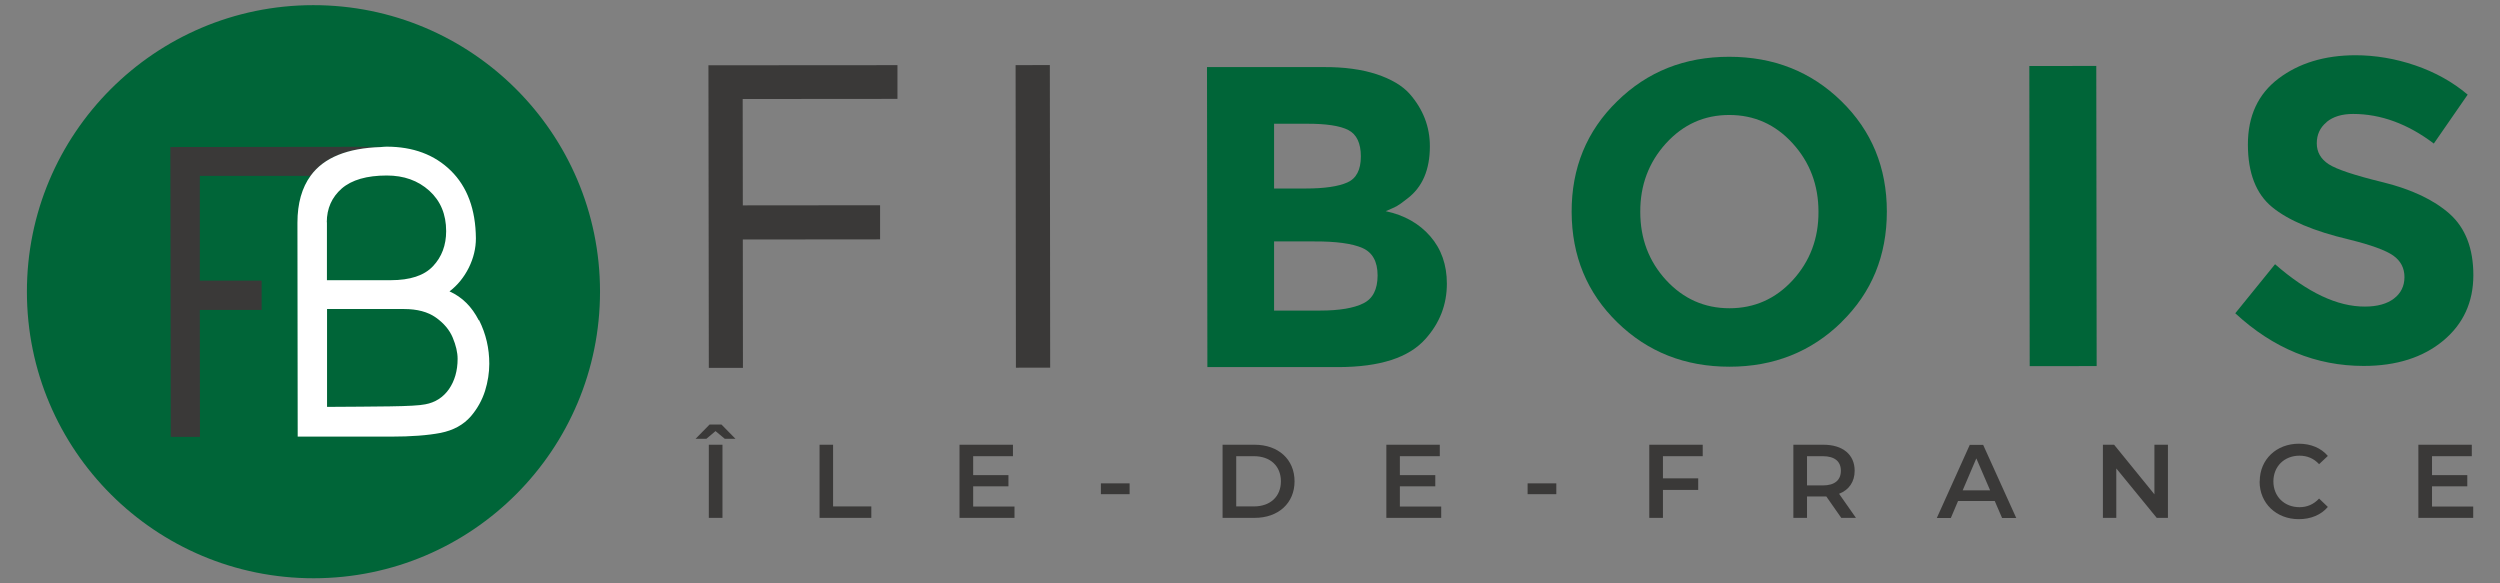 <?xml version="1.0" encoding="UTF-8"?><svg id="Calque_2" xmlns="http://www.w3.org/2000/svg" xmlns:xlink="http://www.w3.org/1999/xlink" viewBox="0 0 194.16 45.31"><rect x="0" y="0" width="194.16" height="45.31" fill="#808080" stroke="none"/><defs><style>.cls-1{clip-path:url(#clippath);}.cls-2{fill:none;}.cls-2,.cls-3,.cls-4,.cls-5{stroke-width:0px;}.cls-3{fill:#3a3938;}.cls-4{fill:#fff;}.cls-5{fill:#006538;}</style><clipPath id="clippath"><rect class="cls-2" width="194.16" height="45.31"/></clipPath></defs><g id="Calque_1-2"><polygon class="cls-3" points="55.05 28.57 57.7 28.57 57.69 18.6 68.35 18.59 68.35 15.94 57.69 15.95 57.68 7.69 69.7 7.68 69.7 5.06 55.02 5.07 55.05 28.57"/><rect class="cls-3" x="78.89" y="5.05" width="2.66" height="23.5" transform="translate(-.02 .09) rotate(-.06)"/><g class="cls-1"><path class="cls-5" d="m103.97,28.51h-10.2s-.03-23.3-.03-23.3h9.07c1.58-.01,2.94.18,4.09.55,1.14.38,2.01.89,2.58,1.53,1.05,1.2,1.57,2.56,1.57,4.07,0,1.83-.58,3.18-1.76,4.07-.4.32-.68.51-.83.59-.16.08-.43.21-.84.38,1.45.31,2.6.96,3.46,1.95.86.99,1.29,2.22,1.29,3.68,0,1.62-.55,3.06-1.67,4.3-1.29,1.45-3.53,2.17-6.73,2.18m-5.02-13.87h2.47c1.44,0,2.52-.16,3.22-.47.7-.31,1.05-.98,1.05-2.02,0-1.03-.33-1.72-.97-2.05-.64-.33-1.73-.5-3.27-.49h-2.5s0,5.04,0,5.04Zm.01,9.48h3.57c1.49,0,2.61-.19,3.35-.56.74-.36,1.11-1.09,1.11-2.17,0-1.08-.4-1.79-1.18-2.13-.79-.35-2.06-.52-3.79-.51h-3.07s0,5.38,0,5.38Z"/><path class="cls-5" d="m143.02,25.02c-2.35,2.3-5.26,3.46-8.7,3.46-3.45,0-6.35-1.14-8.71-3.44-2.36-2.3-3.54-5.16-3.55-8.58s1.17-6.29,3.53-8.59c2.35-2.31,5.25-3.46,8.7-3.46,3.45,0,6.35,1.14,8.71,3.44,2.36,2.3,3.54,5.16,3.54,8.58,0,3.42-1.17,6.29-3.53,8.59m-1.78-8.57c0-2.08-.67-3.85-2.01-5.32-1.34-1.47-2.98-2.2-4.92-2.2-1.95,0-3.58.74-4.92,2.21-1.33,1.47-2,3.24-1.99,5.32,0,2.08.67,3.84,2.01,5.3,1.34,1.45,2.98,2.18,4.92,2.18,1.94,0,3.58-.73,4.92-2.19,1.33-1.46,2-3.23,1.99-5.3"/><rect class="cls-5" x="157.62" y="5.14" width="5.2" height="23.31" transform="translate(-.02 .18) rotate(-.07)"/><path class="cls-5" d="m180.68,9.5c-.5.41-.75.96-.75,1.63,0,.68.31,1.22.92,1.62.61.4,2.02.87,4.24,1.41,2.21.55,3.93,1.36,5.16,2.45,1.22,1.09,1.84,2.68,1.84,4.76,0,2.09-.78,3.79-2.34,5.09-1.57,1.3-3.63,1.96-6.18,1.96-3.69,0-7.02-1.36-9.97-4.09l3.09-3.81c2.52,2.2,4.84,3.3,6.98,3.29.96,0,1.71-.21,2.25-.62.54-.41.82-.97.82-1.67,0-.7-.29-1.26-.87-1.67-.58-.41-1.73-.83-3.44-1.25-2.71-.64-4.7-1.48-5.96-2.51-1.26-1.03-1.89-2.66-1.89-4.87,0-2.21.79-3.92,2.38-5.12,1.59-1.2,3.57-1.8,5.95-1.81,1.56,0,3.12.26,4.67.79,1.55.53,2.91,1.29,4.07,2.27l-2.63,3.8c-2.02-1.53-4.12-2.3-6.27-2.3-.87,0-1.55.21-2.05.62"/><path class="cls-5" d="m46.6,22.63c.01,12.29-9.94,22.27-22.23,22.28-12.29.01-22.27-9.94-22.28-22.23C2.07,10.39,12.03.41,24.32.4c12.29-.01,22.27,9.94,22.28,22.23"/><path class="cls-3" d="m29.56,11.42l.04-.02-16.37.02.03,22.51h2.27s-.01-9.86-.01-9.86h4.8s0-2.28,0-2.28h-4.8s0-8.13,0-8.13h8.6c1.03-1.42,2.86-2.15,5.45-2.23"/><path class="cls-4" d="m37.18,24.87c-.53-1.04-1.28-1.8-2.27-2.24.63-.48,1.13-1.1,1.5-1.84.37-.75.55-1.51.55-2.28-.02-2.25-.67-4-1.94-5.25-1.27-1.25-2.94-1.87-5-1.87-.16,0-.29.02-.44.03-2.59.08-4.42.81-5.45,2.22-.68.93-1.03,2.15-1.03,3.66l.02,16.61h6.08s1.14,0,1.14,0c1.6,0,2.89-.1,3.88-.29.99-.2,1.77-.62,2.36-1.3.5-.59.86-1.24,1.09-1.96.22-.71.33-1.42.33-2.11,0-1.2-.26-2.32-.79-3.38m-11.83-7.61c0-1.07.39-1.94,1.16-2.62.78-.67,1.94-1.01,3.5-1.01,1.33,0,2.42.39,3.3,1.18.87.79,1.31,1.83,1.31,3.14,0,1.09-.34,2-1.02,2.72-.68.73-1.78,1.09-3.29,1.09h-4.95s0-4.5,0-4.5Zm9.49,12.96c-.45.64-1.07,1.04-1.84,1.18-.42.09-1.34.14-2.76.16-1.42.02-3.04.03-4.87.04v-7.6s5.98,0,5.98,0c1.02,0,1.85.22,2.47.66.62.44,1.06.96,1.31,1.56.25.6.38,1.15.38,1.65,0,.92-.23,1.71-.67,2.35"/><path class="cls-3" d="m57.13,34.08h-.84l-.72-.6-.71.6h-.84l1.09-1.11h.92l1.09,1.11Zm-2.08.46h1.06v5.68h-1.06v-5.68Z"/><polygon class="cls-3" points="63.65 34.54 64.7 34.54 64.7 39.33 67.67 39.33 67.67 40.22 63.65 40.22 63.65 34.54"/><polygon class="cls-3" points="78.79 39.34 78.79 40.22 74.52 40.22 74.52 34.54 78.67 34.54 78.67 35.43 75.58 35.43 75.58 36.9 78.32 36.9 78.32 37.77 75.58 37.77 75.58 39.34 78.79 39.34"/><rect class="cls-3" x="85.5" y="37.54" width="2.23" height=".84"/><path class="cls-3" d="m94.95,34.54h2.49c1.84,0,3.1,1.14,3.1,2.84s-1.26,2.84-3.1,2.84h-2.49v-5.68Zm2.44,4.79c1.27,0,2.09-.77,2.09-1.95s-.82-1.95-2.09-1.95h-1.38v3.9h1.38Z"/><polygon class="cls-3" points="111.93 39.34 111.93 40.22 107.67 40.22 107.67 34.54 111.82 34.54 111.82 35.43 108.72 35.43 108.72 36.9 111.47 36.9 111.47 37.77 108.72 37.77 108.72 39.34 111.93 39.34"/><rect class="cls-3" x="118.64" y="37.54" width="2.23" height=".84"/><polygon class="cls-3" points="129.15 35.43 129.15 37.15 131.89 37.15 131.89 38.05 129.15 38.05 129.15 40.22 128.09 40.22 128.09 34.54 132.24 34.54 132.24 35.43 129.15 35.43"/><path class="cls-3" d="m143,40.22l-1.16-1.66c-.07,0-.15,0-.22,0h-1.28v1.66h-1.06v-5.68h2.34c1.49,0,2.42.76,2.42,2.02,0,.86-.44,1.49-1.21,1.79l1.31,1.87h-1.14Zm-1.43-4.79h-1.23v2.27h1.23c.93,0,1.4-.42,1.4-1.14s-.48-1.13-1.4-1.13"/><path class="cls-3" d="m154.91,38.91h-2.84l-.56,1.32h-1.09l2.56-5.68h1.04l2.57,5.68h-1.1l-.57-1.32Zm-.35-.83l-1.07-2.48-1.06,2.48h2.14Z"/><polygon class="cls-3" points="168.37 34.54 168.37 40.22 167.5 40.22 164.36 36.38 164.36 40.22 163.32 40.22 163.32 34.54 164.19 34.54 167.32 38.39 167.32 34.54 168.37 34.54"/><path class="cls-3" d="m175.5,37.38c0-1.7,1.3-2.92,3.04-2.92.93,0,1.72.33,2.25.95l-.68.64c-.41-.45-.93-.66-1.52-.66-1.18,0-2.03.83-2.03,2s.85,2,2.03,2c.59,0,1.1-.22,1.52-.67l.68.65c-.53.62-1.32.95-2.26.95-1.74,0-3.04-1.23-3.04-2.92"/><polygon class="cls-3" points="192.08 39.34 192.08 40.22 187.82 40.22 187.82 34.54 191.97 34.54 191.97 35.43 188.88 35.43 188.88 36.9 191.62 36.9 191.62 37.77 188.88 37.77 188.88 39.34 192.08 39.34"/></g></g></svg>